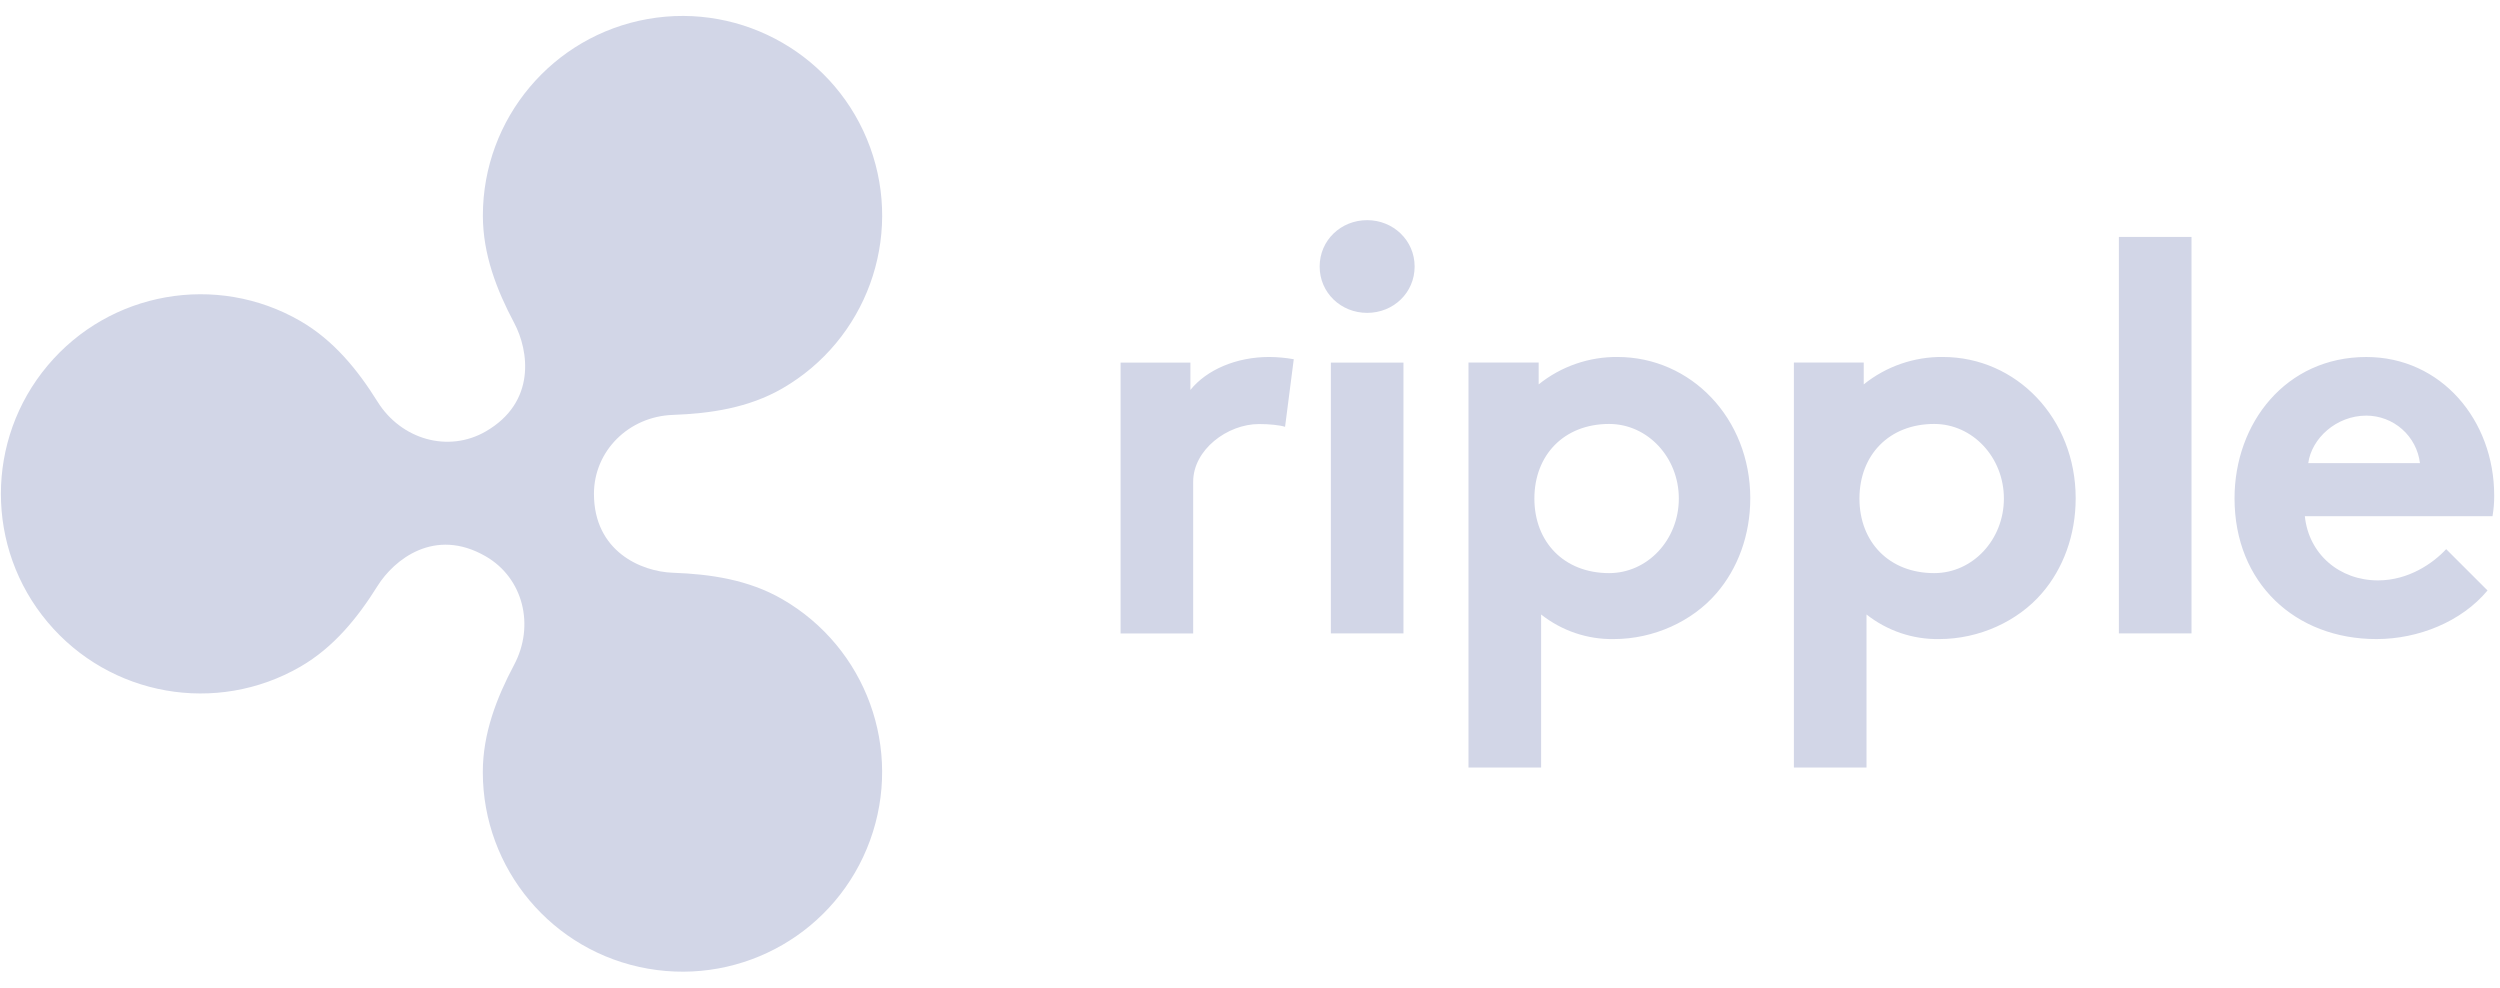 <svg xmlns="http://www.w3.org/2000/svg" width="81" height="32" viewBox="0 0 81 32" fill="none">
  <g clip-path="url(#clip0_8571_1370)">
    <path
      d="M41.636 13.829C41.474 13.775 41.129 13.739 40.794 13.739C39.763 13.739 38.659 14.575 38.659 15.606V20.524H36.307V11.748H38.569V12.634C39.094 11.982 40.053 11.566 41.121 11.566C41.388 11.568 41.654 11.592 41.918 11.639L41.636 13.829ZM44.296 7.133C45.138 7.133 45.834 7.785 45.834 8.635C45.834 9.486 45.146 10.137 44.296 10.137C43.445 10.137 42.757 9.485 42.757 8.635C42.757 7.785 43.445 7.133 44.296 7.133ZM45.472 20.522H43.12V11.748H45.472V20.524V20.522ZM52.422 11.566C51.489 11.555 50.58 11.869 49.853 12.454V11.747H47.579V24.867H49.932V19.909C50.601 20.438 51.432 20.72 52.285 20.706C53.587 20.706 54.836 20.127 55.614 19.221C56.302 18.425 56.709 17.34 56.709 16.145C56.709 13.557 54.791 11.566 52.404 11.566H52.422ZM52.136 18.569C50.675 18.569 49.714 17.561 49.714 16.153C49.714 14.744 50.674 13.736 52.136 13.736C53.382 13.736 54.394 14.818 54.394 16.153C54.394 17.487 53.384 18.569 52.136 18.569ZM71.005 20.523H68.652V7.677H71.005V20.525V20.523ZM80.596 19.131C79.754 20.144 78.352 20.706 76.996 20.706C74.371 20.706 72.399 18.895 72.399 16.146C72.399 13.704 74.064 11.567 76.669 11.567C79.094 11.567 80.812 13.612 80.812 16.056C80.814 16.28 80.795 16.504 80.757 16.725H74.677C74.803 17.955 75.799 18.805 77.048 18.805C78.043 18.805 78.839 18.244 79.256 17.792L80.596 19.131ZM78.407 15.005C78.355 14.581 78.15 14.19 77.83 13.907C77.51 13.623 77.097 13.467 76.67 13.466C75.693 13.466 74.896 14.207 74.787 15.005H78.407ZM62.954 11.566C62.021 11.555 61.112 11.869 60.385 12.454V11.747H58.122V24.867H60.475V19.909C61.144 20.438 61.975 20.72 62.828 20.706C64.131 20.706 65.379 20.127 66.158 19.221C66.846 18.425 67.252 17.34 67.252 16.145C67.252 13.557 65.334 11.566 62.947 11.566H62.954ZM62.668 18.569C61.207 18.569 60.246 17.561 60.246 16.153C60.246 14.744 61.206 13.736 62.668 13.736C63.914 13.736 64.926 14.818 64.926 16.153C64.926 17.487 63.916 18.569 62.668 18.569Z"
      fill="#D2D6E7" />
    <path
      d="M25.347 19.414C24.252 18.782 23.02 18.6 21.798 18.557C20.774 18.52 19.244 17.864 19.244 16C19.244 14.611 20.37 13.494 21.798 13.443C23.019 13.399 24.253 13.216 25.347 12.586C28.064 11.017 29.265 7.722 28.192 4.773C27.118 1.824 24.081 0.071 20.991 0.615C17.901 1.16 15.645 3.846 15.645 6.986C15.645 8.239 16.09 9.391 16.659 10.462C17.138 11.363 17.379 13.03 15.739 13.978C14.519 14.682 12.996 14.236 12.235 13.019C11.593 11.99 10.817 11.029 9.73 10.4C7.014 8.831 3.559 9.441 1.543 11.844C-0.474 14.246 -0.477 17.753 1.543 20.158C3.562 22.562 7.012 23.171 9.73 21.602C10.816 20.974 11.59 20.012 12.233 18.984C12.761 18.141 14.078 17.066 15.737 18.025C16.958 18.73 17.333 20.271 16.657 21.541C16.09 22.61 15.643 23.763 15.643 25.016C15.643 28.154 17.895 30.841 20.989 31.384C24.084 31.928 27.117 30.179 28.19 27.227C29.264 24.275 28.065 20.983 25.347 19.414Z"
      fill="#D2D6E7" />
  </g>
  <defs>
    <clipPath id="clip0_8571_1370">
      <rect width="80.842" height="32" fill="white" />
    </clipPath>
  </defs>
</svg>